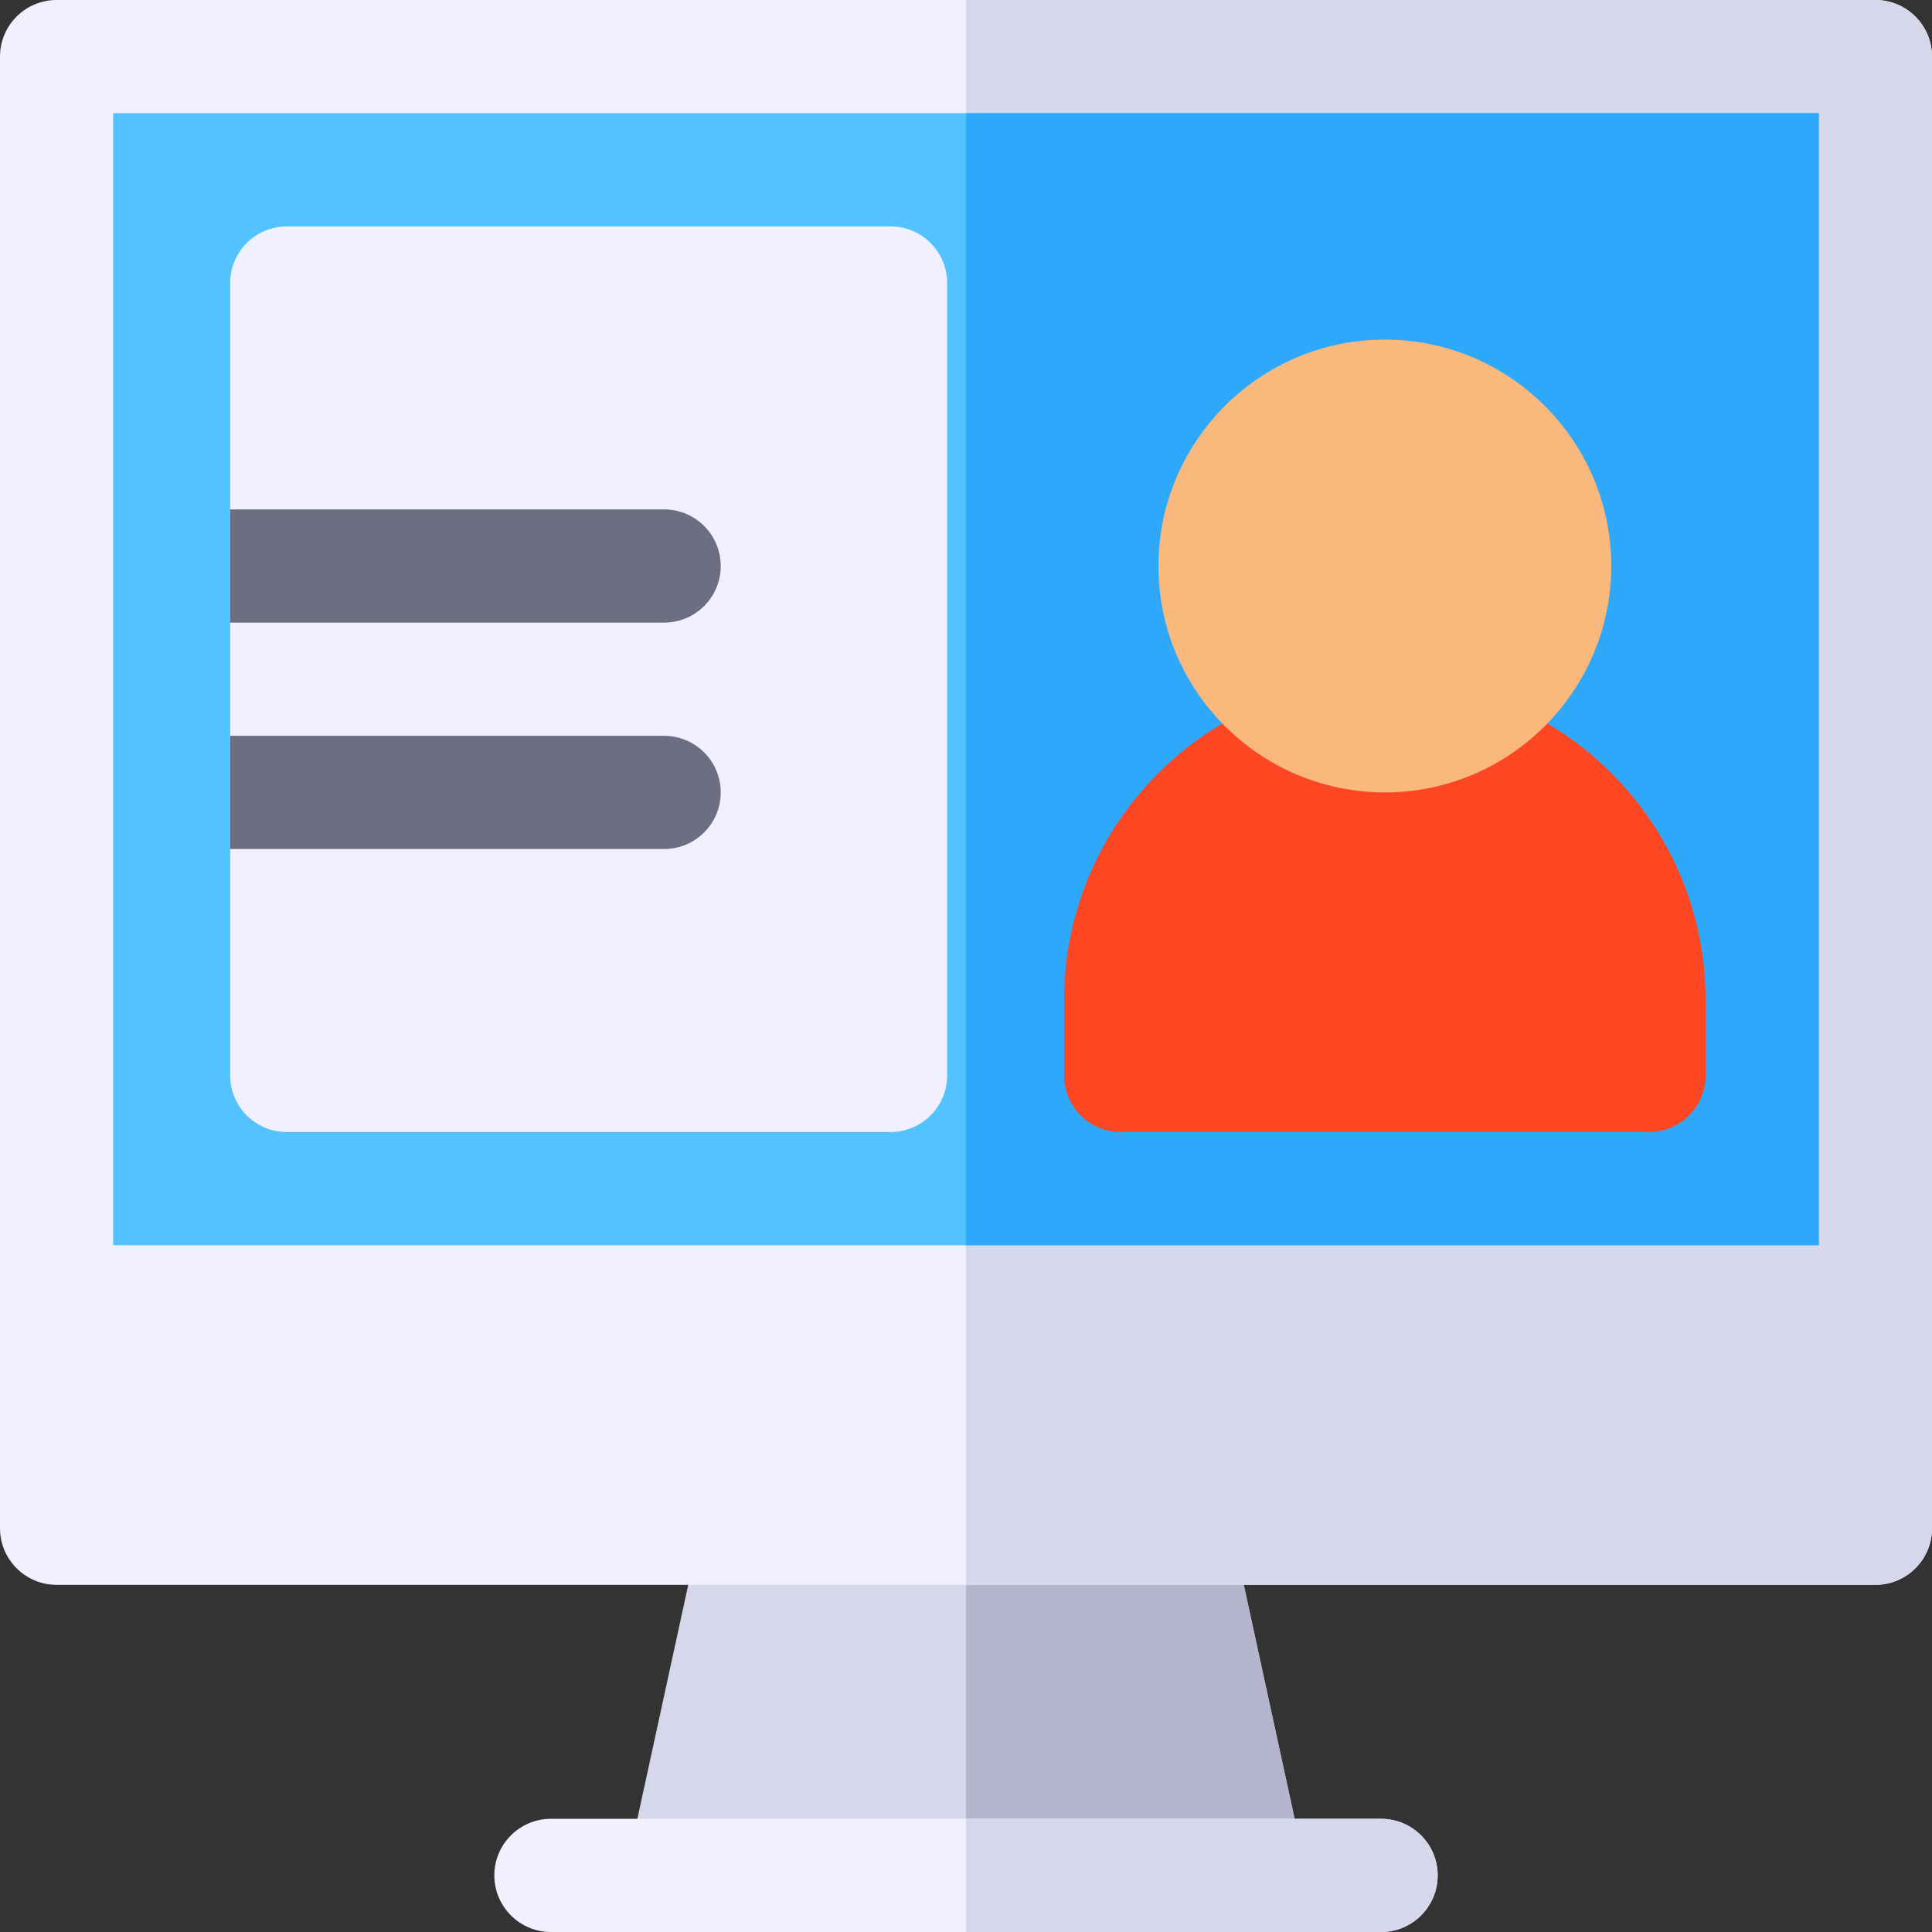 <svg width="58" height="58" viewBox="0 0 58 58" fill="none" xmlns="http://www.w3.org/2000/svg">
<rect x="0" y="0" width="58" height="58" fill="#333333" stroke="none"/>
<path d="M18.843 55.94L21.109 45.518C21.279 44.737 21.97 44.18 22.77 44.18H35.23C36.03 44.18 36.721 44.737 36.891 45.518L39.157 55.94H18.843Z" fill="#D7D7EB"/>
<path d="M35.23 44.18H29V55.94H39.157L36.891 45.518C36.721 44.737 36.03 44.18 35.23 44.18Z" fill="#B4B4CD"/>
<path d="M41.461 58H16.539C15.601 58 14.84 57.239 14.84 56.301C14.84 55.362 15.601 54.602 16.539 54.602H41.461C42.399 54.602 43.16 55.362 43.16 56.301C43.16 57.239 42.399 58 41.461 58Z" fill="#F0F0FF"/>
<path d="M41.461 54.602H29V58H41.461C42.399 58 43.16 57.239 43.16 56.301C43.16 55.362 42.399 54.602 41.461 54.602Z" fill="#D7D7EB"/>
<path d="M56.301 0H1.699C0.761 0 0 0.761 0 1.699V45.879C0 46.817 0.761 47.578 1.699 47.578H56.301C57.239 47.578 58 46.817 58 45.879V1.699C58 0.761 57.239 0 56.301 0Z" fill="#F0F0FF"/>
<path d="M56.301 0H29V47.578H56.301C57.239 47.578 58 46.817 58 45.879V1.699C58 0.761 57.239 0 56.301 0Z" fill="#D7D7EB"/>
<path d="M3.398 3.398H54.602V37.383H3.398V3.398Z" fill="#52C3FF"/>
<path d="M29 3.398H54.602V37.383H29V3.398Z" fill="#2DA8FA"/>
<path d="M26.734 33.984H8.609C7.671 33.984 6.91 33.224 6.91 32.285V8.496C6.91 7.558 7.671 6.797 8.609 6.797H26.734C27.673 6.797 28.434 7.558 28.434 8.496V32.285C28.434 33.224 27.673 33.984 26.734 33.984Z" fill="#F0F0FF"/>
<path d="M49.504 33.984H33.645C32.706 33.984 31.945 33.224 31.945 32.285V30.02C31.945 24.71 36.265 20.391 41.574 20.391C46.884 20.391 51.203 24.71 51.203 30.02V32.285C51.203 33.224 50.442 33.984 49.504 33.984Z" fill="#FC4722"/>
<path d="M19.938 15.293H6.91V18.691H19.938C20.876 18.691 21.637 17.931 21.637 16.992C21.637 16.054 20.876 15.293 19.938 15.293Z" fill="#6E6E82"/>
<path d="M19.938 22.09H6.91V25.488H19.938C20.876 25.488 21.637 24.727 21.637 23.789C21.637 22.851 20.876 22.09 19.938 22.09Z" fill="#6E6E82"/>
<path d="M41.574 23.789C37.826 23.789 34.777 20.74 34.777 16.992C34.777 13.244 37.826 10.195 41.574 10.195C45.322 10.195 48.371 13.244 48.371 16.992C48.371 20.74 45.322 23.789 41.574 23.789Z" fill="#FAB87D"/>
</svg>
